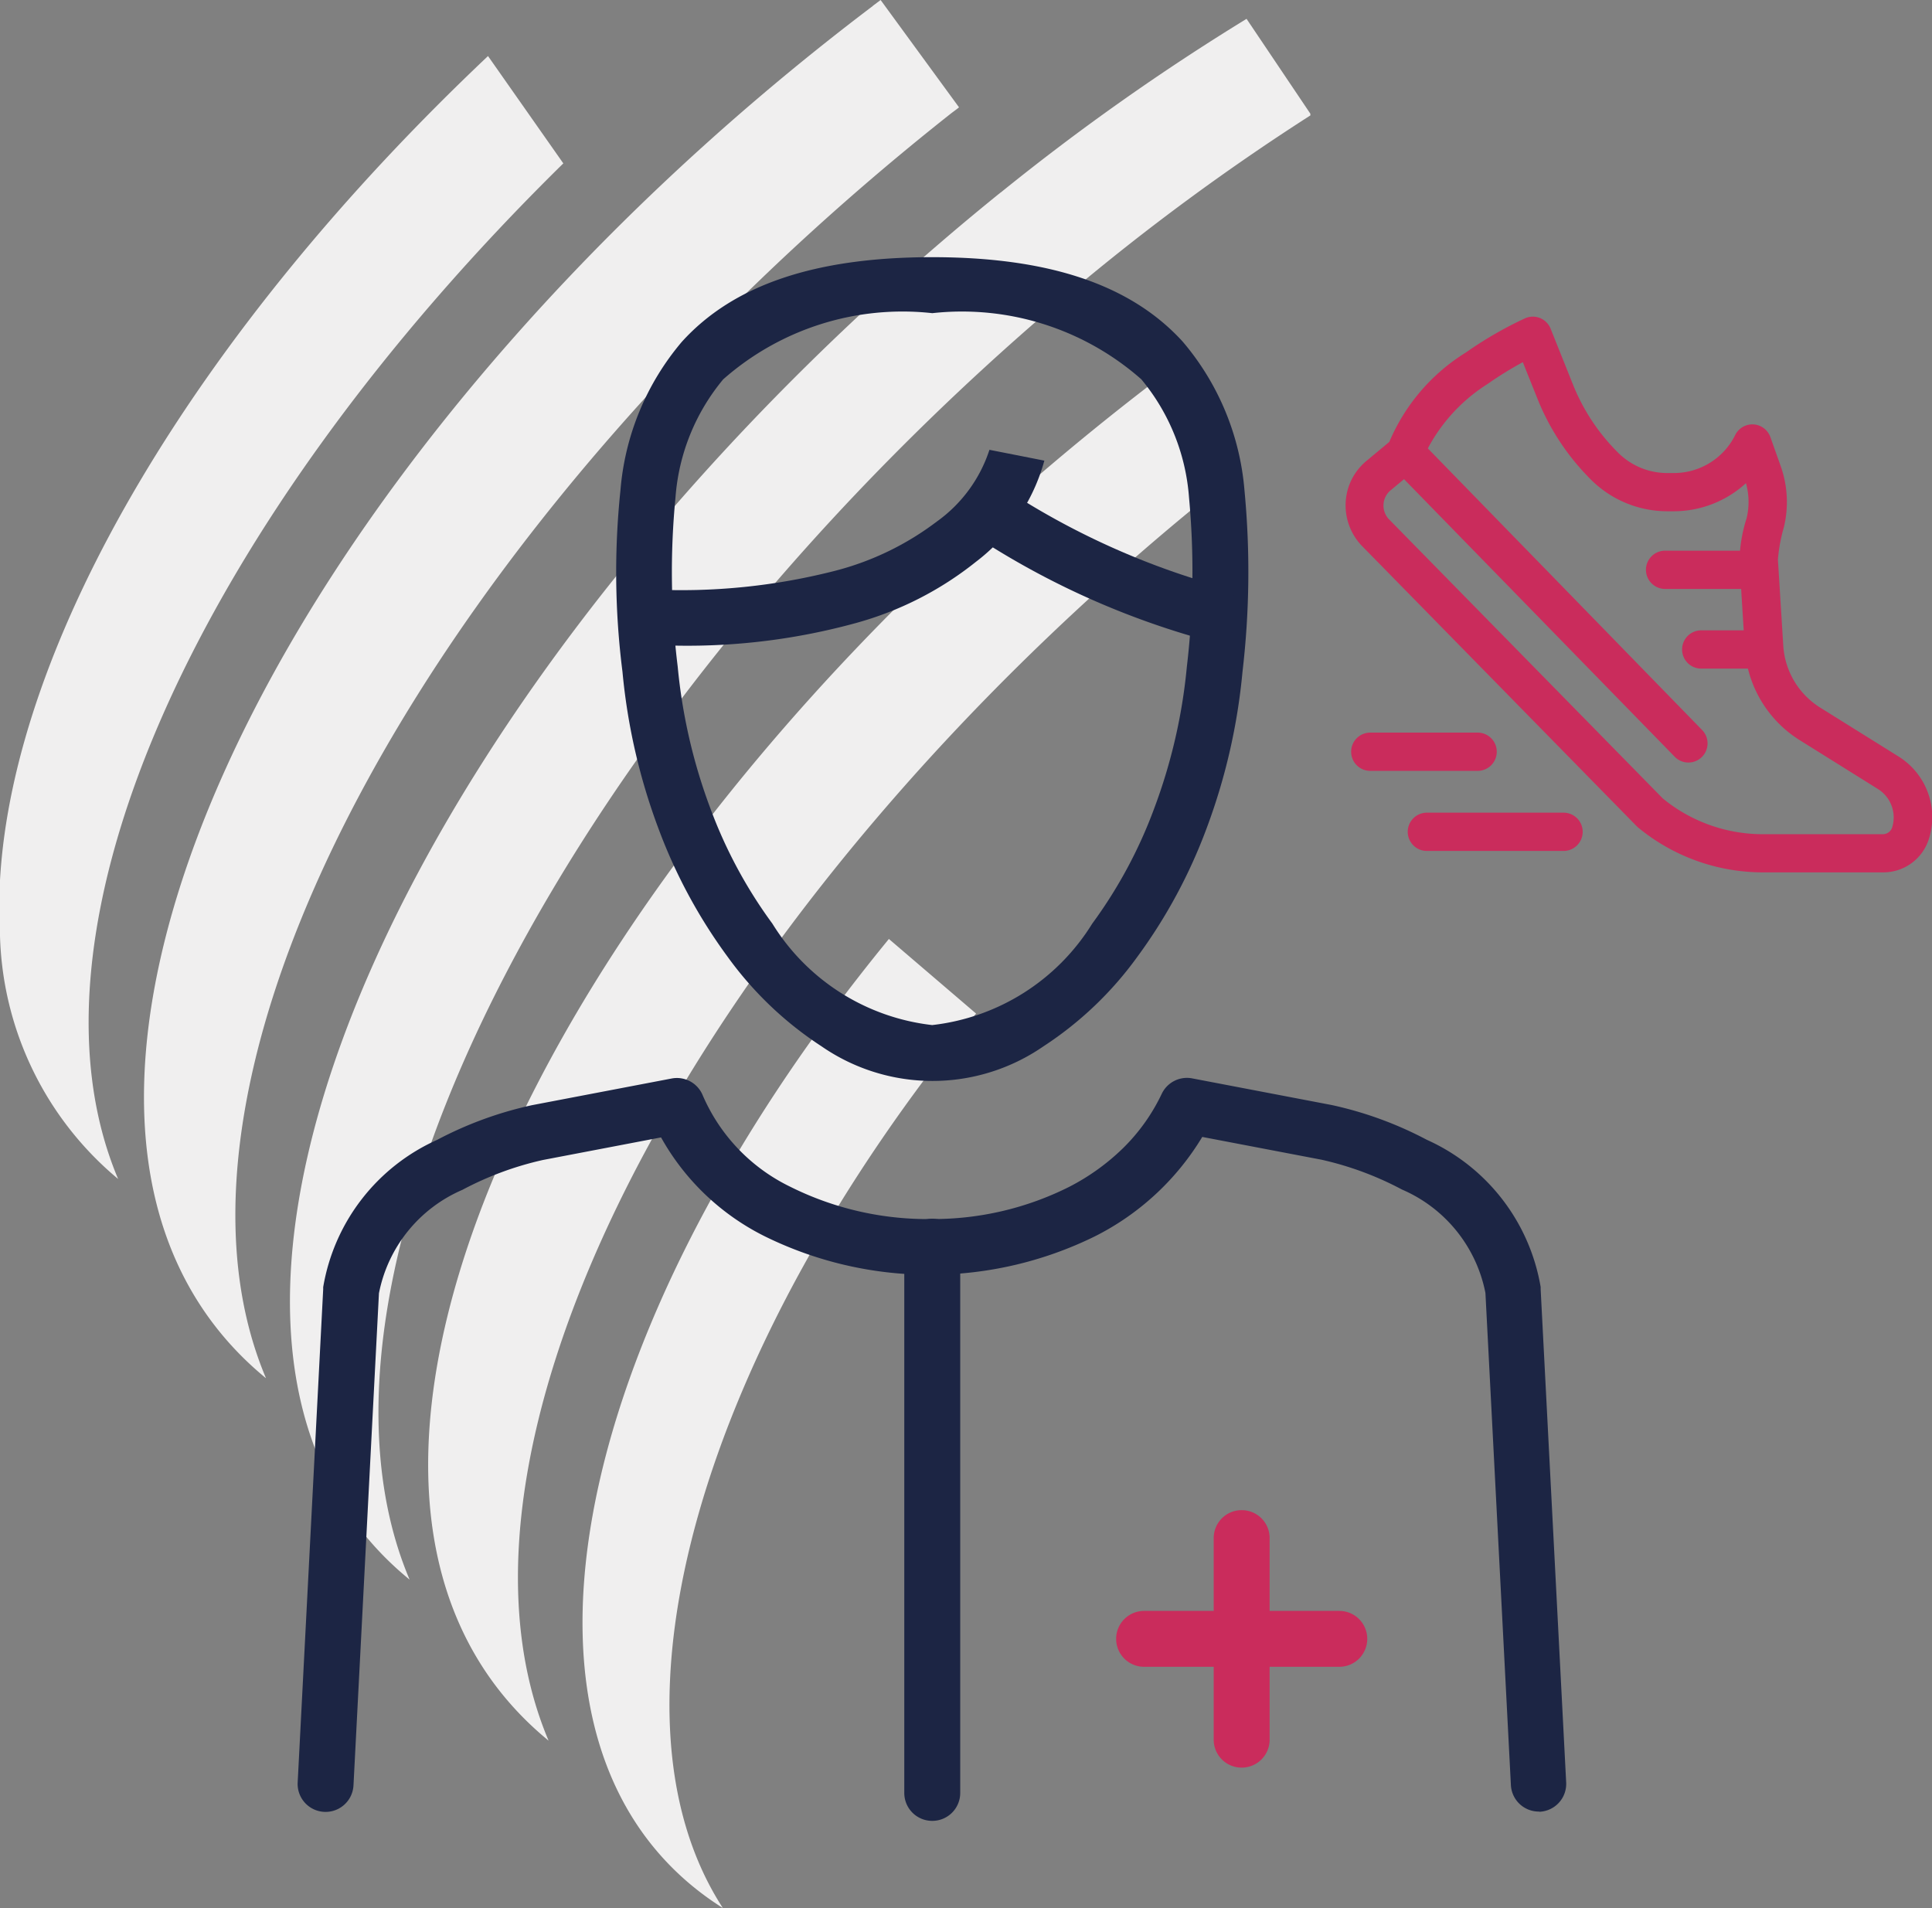 <?xml version="1.0" encoding="utf-8"?>
<svg id="Enseignant-apa_3_" data-name="Enseignant-apa (3)" xmlns="http://www.w3.org/2000/svg" xmlns:xlink="http://www.w3.org/1999/xlink" width="32.4" height="32" viewBox="0 0 32.4 32">
  <rect x="0" y="0" width="32.4" height="32" fill="#808080" stroke="none"/>
  <path id="Ligne_168" data-name="Ligne 168" d="M-1.5,2.348A.468.468,0,0,1-1.97,1.88V-1.5A.468.468,0,0,1-1.5-1.97a.468.468,0,0,1,.468.468V1.88A.468.468,0,0,1-1.5,2.348Z" transform="translate(22.324 27.296)" fill="#ca2c5c"/>
  <path id="Ligne_169" data-name="Ligne 169" d="M1.773-1.033H-1.5A.468.468,0,0,1-1.97-1.5.468.468,0,0,1-1.5-1.97H1.773a.468.468,0,0,1,.468.468A.468.468,0,0,1,1.773-1.033Z" transform="translate(20.688 28.986)" fill="#ca2c5c"/>
  <path id="Tracé_6928" data-name="Tracé 6928" d="M14.922,39.638c-2.133-3.293-.35-9.395,4.247-15l-1.462-1.251c-5.459,6.66-6.86,13.679-2.784,16.252m7.4-25.723C12.2,21.581,6.778,32.547,12,36.832,9.786,31.6,14.931,22.373,23.491,15.617c.043-.033.088-.064.131-.1l-1.165-1.7-.133.1M2.8,22.4v.934a5.5,5.5,0,0,0,1.981,4.078c-1.786-4.23,1.393-11.064,7.466-17.032l-1.263-1.8C6.079,13.216,3.028,18.388,2.8,22.4M19.582,10.867C9.745,18.816,4.541,29.951,9.669,34.131c-2.2-5.2,2.753-14.588,11.066-21.578a38.6,38.6,0,0,1,4.04-2.977V9.547l-1.07-1.591a38.642,38.642,0,0,0-4.123,2.913M17.435,7.742C7.308,15.406,2.039,26.47,7.261,30.754,5.047,25.518,10.192,16.3,18.752,9.54c.043-.033.088-.064.131-.1l-1.315-1.8-.133.1" transform="translate(-2.8 -7.64)" fill="#f0efef"/>
  <path id="Tracé_6929" data-name="Tracé 6929" d="M44.612,95.957a.468.468,0,0,1-.467-.444l-.427-8.253a2.388,2.388,0,0,0-1.4-1.735,5.355,5.355,0,0,0-1.349-.5l-2-.382a4.418,4.418,0,0,1-1.8,1.667,6.265,6.265,0,0,1-5.536,0,4.066,4.066,0,0,1-1.74-1.659l-1.983.379a5.356,5.356,0,0,0-1.348.5,2.388,2.388,0,0,0-1.4,1.735l-.427,8.253a.468.468,0,1,1-.936-.048l.428-8.272q0-.018,0-.036a3.31,3.31,0,0,1,1.909-2.469,6.225,6.225,0,0,1,1.595-.583l2.34-.447a.468.468,0,0,1,.522.285,3.044,3.044,0,0,0,1.47,1.532,5.153,5.153,0,0,0,2.371.54,5.082,5.082,0,0,0,2.3-.538,3.732,3.732,0,0,0,.91-.654,3.2,3.2,0,0,0,.645-.907.468.468,0,0,1,.511-.26l2.34.447a6.225,6.225,0,0,1,1.595.583,3.31,3.31,0,0,1,1.909,2.469q0,.018,0,.036l.428,8.272a.468.468,0,0,1-.444.492Z" transform="translate(-18.807 -65.576)" fill="#1c2544"/>
  <g id="Groupe_1772" data-name="Groupe 1772" transform="translate(22.566 5.307)">
    <g id="Groupe_1771" data-name="Groupe 1771">
      <path id="Tracé_6930" data-name="Tracé 6930" d="M106.719,39.283H104.7a3.285,3.285,0,0,1-2.093-.756l-.024-.023L97.972,33.8l-.007-.007a.983.983,0,0,1-.257-.729.964.964,0,0,1,.351-.684l.38-.316a3.251,3.251,0,0,1,1.285-1.5,6.419,6.419,0,0,1,.992-.573.321.321,0,0,1,.428.174l.373.932a3.377,3.377,0,0,0,.748,1.137l.011.011a1.165,1.165,0,0,0,.817.341h.117a1.146,1.146,0,0,0,1.03-.638.321.321,0,0,1,.59.036l.174.49a1.8,1.8,0,0,1,.052,1.021v0a2.73,2.73,0,0,0-.1.542l.09,1.447a1.323,1.323,0,0,0,.616,1.034l1.317.822a1.2,1.2,0,0,1,.509,1.382h0A.8.8,0,0,1,106.719,39.283Zm-3.694-1.24a2.642,2.642,0,0,0,1.671.6h2.023a.164.164,0,0,0,.153-.114.562.562,0,0,0-.239-.644l-1.316-.822a1.967,1.967,0,0,1-.916-1.538l-.09-1.448a2.5,2.5,0,0,1,.12-.733,1.161,1.161,0,0,0-.011-.588,1.792,1.792,0,0,1-1.21.471h-.117a1.811,1.811,0,0,1-1.271-.529l-.012-.012a4.016,4.016,0,0,1-.889-1.352l-.243-.607a6,6,0,0,0-.593.367,2.86,2.86,0,0,0-1,1.079l4.6,4.723a.321.321,0,1,1-.46.448l-4.539-4.655-.224.186a.329.329,0,0,0-.12.233.334.334,0,0,0,.086.248Z" transform="translate(-97.706 -29.96)" fill="#ca2c5c"/>
      <path id="Ligne_170" data-name="Ligne 170" d="M-.085-.708h-.944a.321.321,0,0,1-.321-.321.321.321,0,0,1,.321-.321h.944a.321.321,0,0,1,.321.321A.321.321,0,0,1-.085-.708Z" transform="translate(6.993 6.614)" fill="#ca2c5c"/>
      <path id="Ligne_171" data-name="Ligne 171" d="M.357-.708H-1.029a.321.321,0,0,1-.321-.321.321.321,0,0,1,.321-.321H.357a.321.321,0,0,1,.321.321A.321.321,0,0,1,.357-.708Z" transform="translate(6.387 5.278)" fill="#ca2c5c"/>
    </g>
    <path id="Ligne_172" data-name="Ligne 172" d="M.773-.708h-1.8a.321.321,0,0,1-.321-.321.321.321,0,0,1,.321-.321h1.8a.321.321,0,0,1,.321.321A.321.321,0,0,1,.773-.708Z" transform="translate(1.441 8.329)" fill="#ca2c5c"/>
    <path id="Ligne_173" data-name="Ligne 173" d="M1.263-.708H-1.029a.321.321,0,0,1-.321-.321.321.321,0,0,1,.321-.321H1.263a.321.321,0,0,1,.321.321A.321.321,0,0,1,1.263-.708Z" transform="translate(2.392 9.672)" fill="#ca2c5c"/>
  </g>
  <g id="Groupe_1773" data-name="Groupe 1773" transform="translate(10.328 4.313)">
    <path id="Tracé_6931" data-name="Tracé 6931" d="M51.542,25.78c1.959,0,3.332.463,4.2,1.415a4.4,4.4,0,0,1,1.037,2.494,14.375,14.375,0,0,1-.033,3.043,10.153,10.153,0,0,1-.6,2.621,8.794,8.794,0,0,1-1.165,2.162,5.942,5.942,0,0,1-1.574,1.5,3.272,3.272,0,0,1-3.72,0,5.942,5.942,0,0,1-1.574-1.5,8.794,8.794,0,0,1-1.165-2.162,10.154,10.154,0,0,1-.6-2.621,13.218,13.218,0,0,1-.034-3.041A4.4,4.4,0,0,1,47.343,27.2C48.209,26.243,49.583,25.78,51.542,25.78Zm0,12.878a3.634,3.634,0,0,0,2.683-1.7,7.859,7.859,0,0,0,1.04-1.933,9.217,9.217,0,0,0,.548-2.379,13.532,13.532,0,0,0,.036-2.836,3.5,3.5,0,0,0-.8-1.982,4.546,4.546,0,0,0-3.505-1.109,4.545,4.545,0,0,0-3.507,1.11,3.5,3.5,0,0,0-.8,1.982,12.946,12.946,0,0,0,.037,2.834,9.218,9.218,0,0,0,.548,2.379,7.859,7.859,0,0,0,1.04,1.933A3.634,3.634,0,0,0,51.542,38.658Z" transform="translate(-46.237 -25.78)" fill="#1c2544"/>
    <path id="Tracé_6932" data-name="Tracé 6932" d="M47.547,42.636q-.243,0-.494-.008a.468.468,0,1,1,.029-.936,10.41,10.41,0,0,0,3.119-.314,4.8,4.8,0,0,0,1.694-.822,2.387,2.387,0,0,0,.886-1.21v.006l.919.181a3.191,3.191,0,0,1-1.145,1.695,5.6,5.6,0,0,1-2.027,1.032A10.674,10.674,0,0,1,47.547,42.636Z" transform="translate(-46.514 -36.121)" fill="#1c2544"/>
    <path id="Tracé_6933" data-name="Tracé 6933" d="M74.952,44.5a.469.469,0,0,1-.119-.015A13.6,13.6,0,0,1,71,42.755a.468.468,0,0,1,.53-.773h0a12.87,12.87,0,0,0,3.537,1.6.468.468,0,0,1-.118.922Z" transform="translate(-64.959 -38.067)" fill="#1c2544"/>
  </g>
  <path id="Ligne_174" data-name="Ligne 174" d="M-1.5,8.128A.468.468,0,0,1-1.97,7.66V-1.5A.468.468,0,0,1-1.5-1.97a.468.468,0,0,1,.468.468V7.66A.468.468,0,0,1-1.5,8.128Z" transform="translate(17.135 22.409)" fill="#1c2544"/>
</svg>
